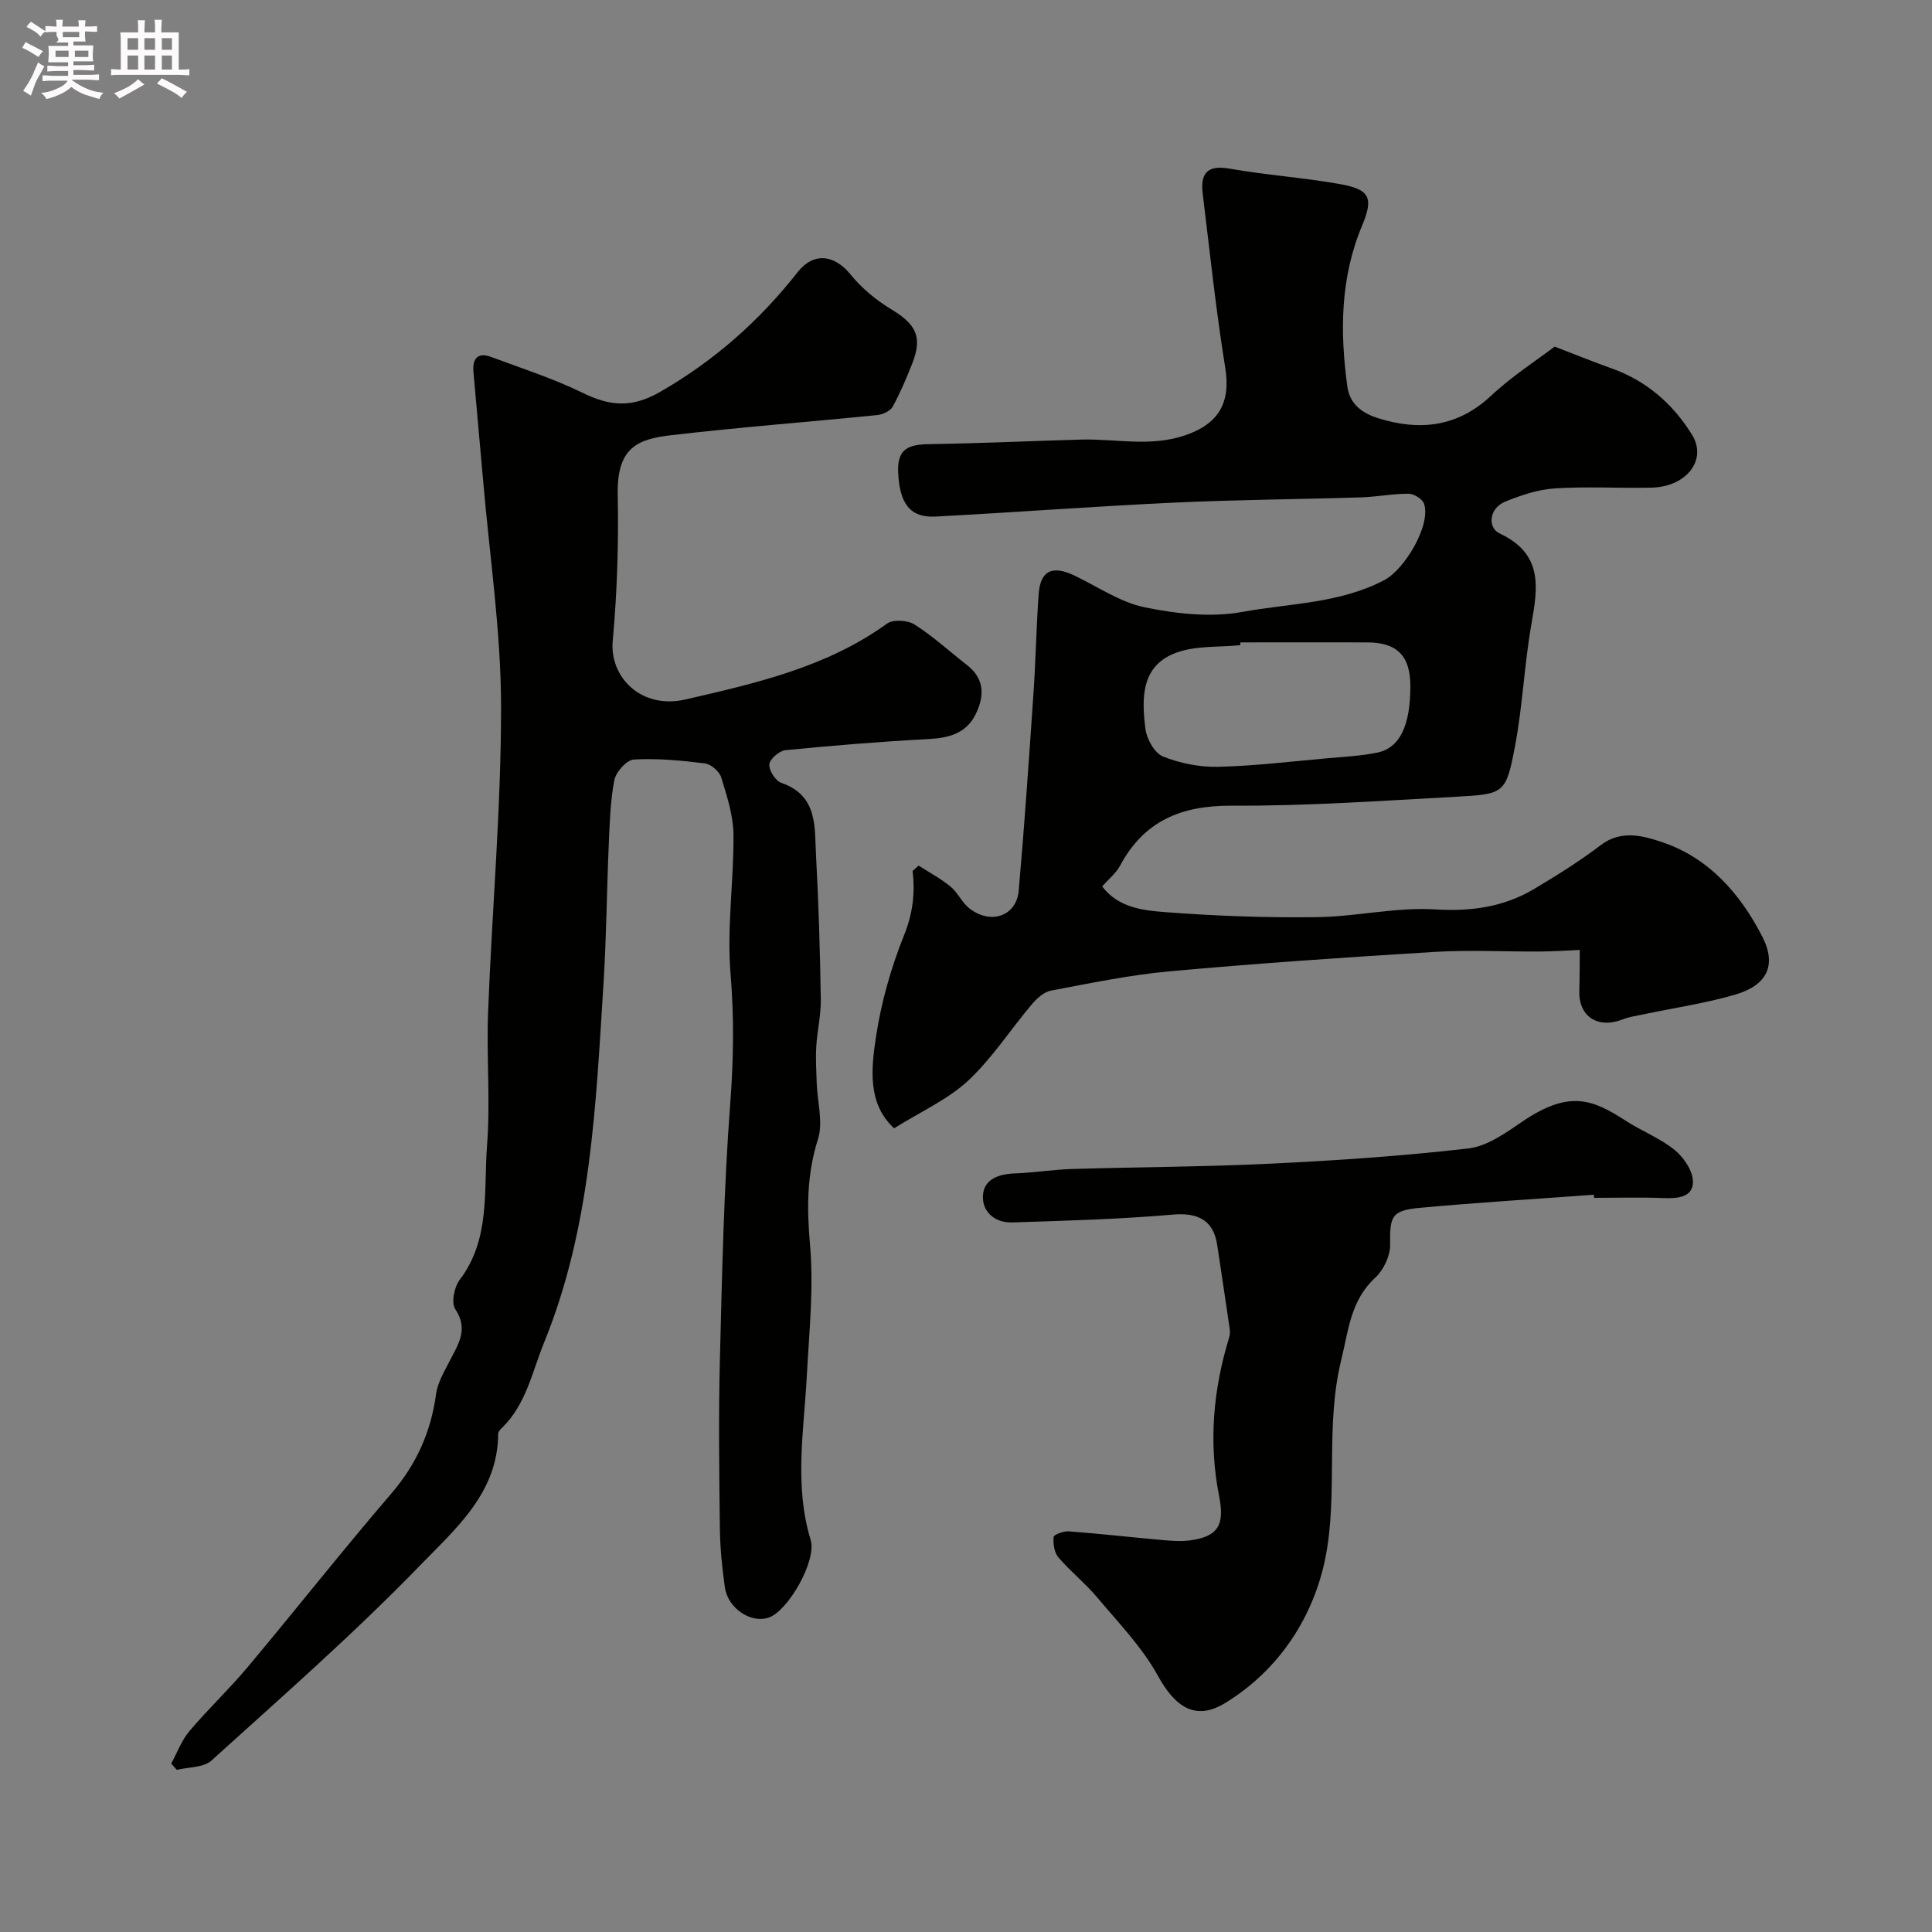 <svg enable-background="new 0 0 400 400" viewBox="0 0 400 400" xmlns="http://www.w3.org/2000/svg"><rect x="0" y="0" width="400" height="400" fill="#808080" stroke="none"/><path d="m6.8 9.5c.6.3 1.3.7 2.1 1.1-.4.4-.7.8-.9 1.2-.7-.4-1.3-.8-1.8-1.1s-1.1-.6-1.6-.8c.2-.4.5-.8.7-1.2.4.2.8.5 1.5.8zm.9 6.9c-.3.6-.5 1.1-.7 1.7s-.4 1.1-.6 1.7c-.6-.4-1.1-.7-1.6-1 .7-1 1.2-1.8 1.5-2.4.3-.5.6-1.1.8-1.7.3-.6.5-1.2.8-1.8.3.3.8.6 1.3.8-.7 1.3-1.2 2.2-1.5 2.7zm.1-11c.4.3 1 .7 1.7 1.1-.5.2-.8.6-1.1 1.1-.5-.6-1-1-1.4-1.2s-.9-.6-1.5-.8c.2-.4.5-.7.9-1.1.5.3.9.6 1.4.9zm10.5 13.1c1 .4 2 .6 3.1.7-.4.4-.7.8-.8 1.3-.9-.2-1.9-.6-3-.9-1-.4-2-.9-2.8-1.6-.5.4-1.1.9-1.9 1.3s-1.9.9-3.3 1.2c-.1-.3-.5-.8-1.1-1.3 1 0 2.1-.3 3.2-.8 1.2-.5 1.9-1 2.3-1.7h-3.2c-.4 0-1 0-2 .1v-1.2c1 0 1.7.1 2 .1h3.3v-1h-2.3c-.2 0-.9 0-2 .1v-1.2c1.2 0 1.9.1 2 .1h2.3v-.8h-4.1c0-.7.1-1.2.1-1.6 0-.5 0-1.1-.1-1.8h4.1v-.7h-2.5c1-.6.1-1.1.1-1.6v-.6h-.5c-.4 0-1 0-1.8.1v-1.3c1.2 0 1.9.1 2.1.1h.2c0-.3 0-.8-.1-1.4h1.4c0 .6-.1 1-.1 1.4h3.4c0-.4 0-.8-.1-1.3h1.5c0 .4-.1.9-.1 1.3.7 0 1.5 0 2.5-.1v1.2c-1 0-1.8-.1-2.5-.1v.6c0 .3 0 .8.1 1.5h-2.5v.8h4.1c0 .7-.1 1.3-.1 1.8s0 1 .1 1.5h-4.1v.8h1.4c.8 0 1.8 0 2.9-.1v1.2c-1 0-1.9-.1-2.8-.1h-1.5v1h3.2c.3 0 1 0 2.1-.1v1.2c-1.1 0-1.8-.1-2.1-.1h-3.4l-.1.1c1.4 1 2.4 1.5 3.4 1.9zm-4.1-6.7v-1.3h-2.7v1.3zm2.2-4.1v-1.1h-3.4v1.1zm1.9 4.1v-1.3h-2.8v1.3z" fill="#fcfafa"/><path d="m37 6.7v2.3 5.4c1 0 1.8 0 2.2-.1v1.3c-.6 0-1.5-.1-2.5-.1h-11.9c-.7 0-1.3 0-1.8.1v-1.3c.5 0 1.1.1 2 .1v-5.2c0-1 0-1.8-.1-2.5h3.7c0-1.3 0-2.1-.1-2.5h1.5c0 .4-.1 1.3-.1 2.5h2.2c0-1.2 0-2.1-.1-2.6h1.5c0 .4-.1 1.3-.1 2.6zm-12.3 13.7c-.3-.4-.7-.8-1.1-1.1 1.1-.4 2.1-.9 2.9-1.3.8-.5 1.5-1 2.1-1.6.4.4.9.8 1.3 1.1-2.5 1.4-4.2 2.4-5.2 2.9zm3.9-10.1v-2.4h-2.2v2.4zm0 4.1v-2.9h-2.2v2.9zm3.5-4.1v-2.4h-2.2v2.4zm0 4.1v-2.9h-2.2v2.9zm.4 2.9 1-1.1c.6.3 1.4.7 2.5 1.3s2 1.1 2.7 1.5c-.4.4-.8.8-1.1 1.3-.8-.8-2.5-1.7-5.1-3zm3.1-7v-2.4h-2.1v2.4zm0 4.1v-2.9h-2.1v2.9z" fill="#fcfafa"/><g fill="#010100"><path d="m185.12 233.6c-5.53-5.07-4.76-12.3-3.75-18.98 1.09-7.14 3.11-14.29 5.81-21 1.78-4.42 2.32-8.66 1.76-13.28.42-.38.83-.75 1.25-1.13 2.22 1.43 4.59 2.69 6.62 4.36 1.49 1.22 2.32 3.24 3.82 4.44 4.41 3.52 9.81 1.71 10.28-3.59 1.2-13.62 2.13-27.26 3.06-40.9.47-6.82.58-13.66 1.07-20.48.35-4.92 2.82-6.07 7.43-3.87 4.83 2.31 9.48 5.54 14.58 6.58 6.55 1.34 13.68 2.12 20.16.94 9.84-1.8 20.18-1.72 29.44-6.61 4.15-2.19 9.66-11.35 8.19-15.77-.33-.98-2.07-2.08-3.17-2.09-3.25-.02-6.51.64-9.77.75-12.93.41-25.88.49-38.8 1.09-16.48.77-32.94 2.02-49.41 2.89-5.34.28-7.49-2.78-7.74-9.32-.21-5.4 3.03-5.62 7.1-5.69 10.27-.16 20.53-.65 30.8-.93 7.12-.19 14.2 1.56 21.39-.84 6.99-2.34 9.62-6.68 8.43-14.04-1.93-11.95-3.19-24-4.66-36.02-.5-4.08.81-6.03 5.51-5.2 7.55 1.33 15.24 1.85 22.79 3.18 6.2 1.1 7.16 2.74 4.72 8.56-4.56 10.87-4.62 21.99-3.08 33.37.53 3.96 3.53 5.67 6.43 6.58 8.44 2.64 16.33 1.87 23.29-4.63 4.38-4.1 9.52-7.4 13.2-10.21 4.65 1.78 8.14 3.22 11.69 4.47 7.27 2.56 12.79 7.37 16.75 13.77 3.22 5.21-1.14 10.8-8.4 10.96-6.66.15-13.35-.27-19.99.16-3.47.22-6.99 1.4-10.26 2.73-3.42 1.39-3.7 5.4-1.18 6.59 8.97 4.21 7.95 11.02 6.6 18.67-1.48 8.37-1.82 16.95-3.4 25.3-1.87 9.87-2.21 10-12.1 10.54-15.53.84-31.07 1.94-46.6 1.86-10.44-.05-18.12 3.14-23.1 12.45-.84 1.56-2.36 2.76-3.69 4.26 3.32 4.4 8.44 4.98 13.1 5.33 10.4.8 20.86 1.17 31.29 1.04 8.21-.1 16.46-2.11 24.59-1.61 7.5.46 14.2-.5 20.51-4.26 4.73-2.82 9.42-5.76 13.79-9.08 4.24-3.22 8.88-1.85 12.66-.58 9.68 3.24 16.23 10.75 20.74 19.57 3.06 5.97.92 10.09-5.62 12-6.22 1.81-12.69 2.75-19.05 4.09-1.42.3-2.89.5-4.23 1.03-5.14 2.02-9.14-.57-8.99-5.88.08-2.83.07-5.67.1-8.5-2.7.12-5.4.31-8.1.33-7.37.05-14.76-.36-22.1.09-18.25 1.11-36.5 2.36-54.7 4.01-8.26.75-16.44 2.46-24.6 4-1.45.27-2.92 1.62-3.95 2.83-4.44 5.26-8.23 11.19-13.22 15.84-4.18 3.87-9.7 6.33-15.29 9.83zm71.7-100.6c-.01.19-.02.39-.04.58-4.39.44-9.06.07-13.1 1.5-7.48 2.64-7.33 9.47-6.53 15.83.26 2.09 1.89 5.01 3.63 5.71 3.54 1.42 7.6 2.23 11.42 2.14 7.58-.18 15.15-1.11 22.72-1.78 3.43-.3 6.91-.47 10.26-1.17 4.66-.97 6.83-5.65 6.82-13.74-.01-6.25-2.68-9.03-8.88-9.07-8.77-.03-17.53 0-26.3 0z"/><path d="m35.45 365.12c1.23-2.25 2.14-4.78 3.76-6.7 3.84-4.55 8.2-8.65 12.02-13.21 10.01-11.95 19.67-24.2 29.82-36.03 5.2-6.06 8.18-12.76 9.24-20.59.32-2.33 1.67-4.58 2.77-6.74 1.77-3.47 4.02-6.59 1.19-10.83-.86-1.29-.21-4.56.92-6.04 6.41-8.44 4.94-18.44 5.67-27.87.71-9.11-.14-18.33.21-27.48.81-21.14 2.71-42.27 2.69-63.4-.02-15.56-2.38-31.13-3.71-46.69-.65-7.53-1.37-15.04-2.01-22.57-.23-2.67.85-4.12 3.66-3.07 6.37 2.38 12.9 4.47 18.99 7.45 5.62 2.75 10.16 3.15 16.01-.22 11.22-6.45 20.56-14.72 28.47-24.79 3.23-4.11 7.52-3.72 10.93.47 2.3 2.84 5.3 5.33 8.44 7.22 5.17 3.12 6.52 5.74 4.34 11.26-1.2 3.03-2.47 6.06-4.04 8.9-.5.9-2.02 1.62-3.14 1.74-14.22 1.43-28.48 2.51-42.67 4.17-6.76.79-11.32 2.34-11.12 12.28.2 10.09-.11 20.24-1.03 30.29-.69 7.46 5.83 14.28 15.1 12.14 14.54-3.35 29.19-6.67 41.69-15.7 1.26-.91 4.28-.72 5.7.19 3.85 2.45 7.26 5.6 10.88 8.41 3.68 2.87 3.59 6.46 1.77 10.16-1.98 4.02-5.6 4.93-9.85 5.15-9.87.52-19.72 1.33-29.55 2.3-1.27.13-3.23 1.84-3.32 2.95-.1 1.24 1.29 3.4 2.5 3.82 7.6 2.64 6.85 9.16 7.17 15.02.54 9.92.83 19.86.99 29.8.05 3.25-.75 6.51-.94 9.77-.15 2.51.01 5.04.09 7.56.13 3.9 1.37 8.13.26 11.62-2.31 7.27-2.31 14.25-1.65 21.77.8 9-.18 18.19-.66 27.28-.6 11.33-2.64 22.65.8 33.92 1.3 4.28-4.68 14.75-8.73 16.09-3.66 1.21-8.41-1.92-9.03-6.27-.58-4.06-.99-8.18-1.04-12.28-.14-11.66-.29-23.34.01-35 .45-17.71.81-35.44 2.15-53.09.68-8.97.8-17.71.05-26.7-.79-9.51.69-19.18.61-28.78-.04-3.97-1.36-7.99-2.54-11.85-.38-1.23-2.1-2.73-3.36-2.89-4.88-.61-9.84-1.09-14.73-.81-1.49.09-3.73 2.6-4.05 4.3-.85 4.51-.96 9.17-1.16 13.78-.41 9.43-.47 18.88-1.07 28.3-1.6 25.15-2.56 50.4-12.28 74.27-2.51 6.15-3.72 12.84-8.74 17.72-.34.33-.78.8-.79 1.2-.02 12.2-8.81 19.69-16.09 27.2-13.73 14.18-28.63 27.23-43.28 40.49-1.63 1.48-4.75 1.32-7.18 1.92-.37-.43-.75-.87-1.14-1.31z"/><path d="m329.97 247.36c-12 .88-24.02 1.6-36 2.71-5.92.55-6.23 1.75-6.16 7.64.03 2.29-1.35 5.22-3.06 6.8-5.14 4.74-5.53 10.82-7.07 17.1-3.33 13.59-.65 27.54-3.23 40.72-2.38 12.18-9.49 23.38-20.84 30.29-6.06 3.69-10.28.87-13.88-5.67-3.27-5.94-8.19-11-12.6-16.26-2.45-2.92-5.51-5.33-7.99-8.24-.87-1.01-1.13-2.85-1-4.24.05-.5 2.09-1.24 3.16-1.16 6.54.5 13.06 1.24 19.59 1.82 1.82.16 3.69.29 5.49.05 5.9-.79 7.2-3.26 6.02-9.21-2.2-11.07-1.22-22.02 2.08-32.79.17-.55.2-1.2.12-1.77-.84-5.8-1.72-11.6-2.59-17.39-.78-5.17-4.04-6.74-9.18-6.29-11.05.96-22.17 1.27-33.27 1.62-3.55.11-6.27-2.17-6.05-5.61.22-3.38 3.31-4.42 6.62-4.54 3.93-.14 7.84-.79 11.77-.91 13.76-.42 27.53-.44 41.27-1.11 13.64-.66 27.29-1.58 40.85-3.15 3.89-.45 7.72-3.21 11.15-5.55 9.8-6.66 14.61-4.58 21.49-.14 3.28 2.12 7.06 3.57 10.06 6.01 1.88 1.53 3.77 4.32 3.79 6.56.03 3.19-3.08 3.51-5.97 3.4-4.82-.19-9.66-.05-14.49-.05-.04-.21-.06-.42-.08-.64z"/></g></svg>